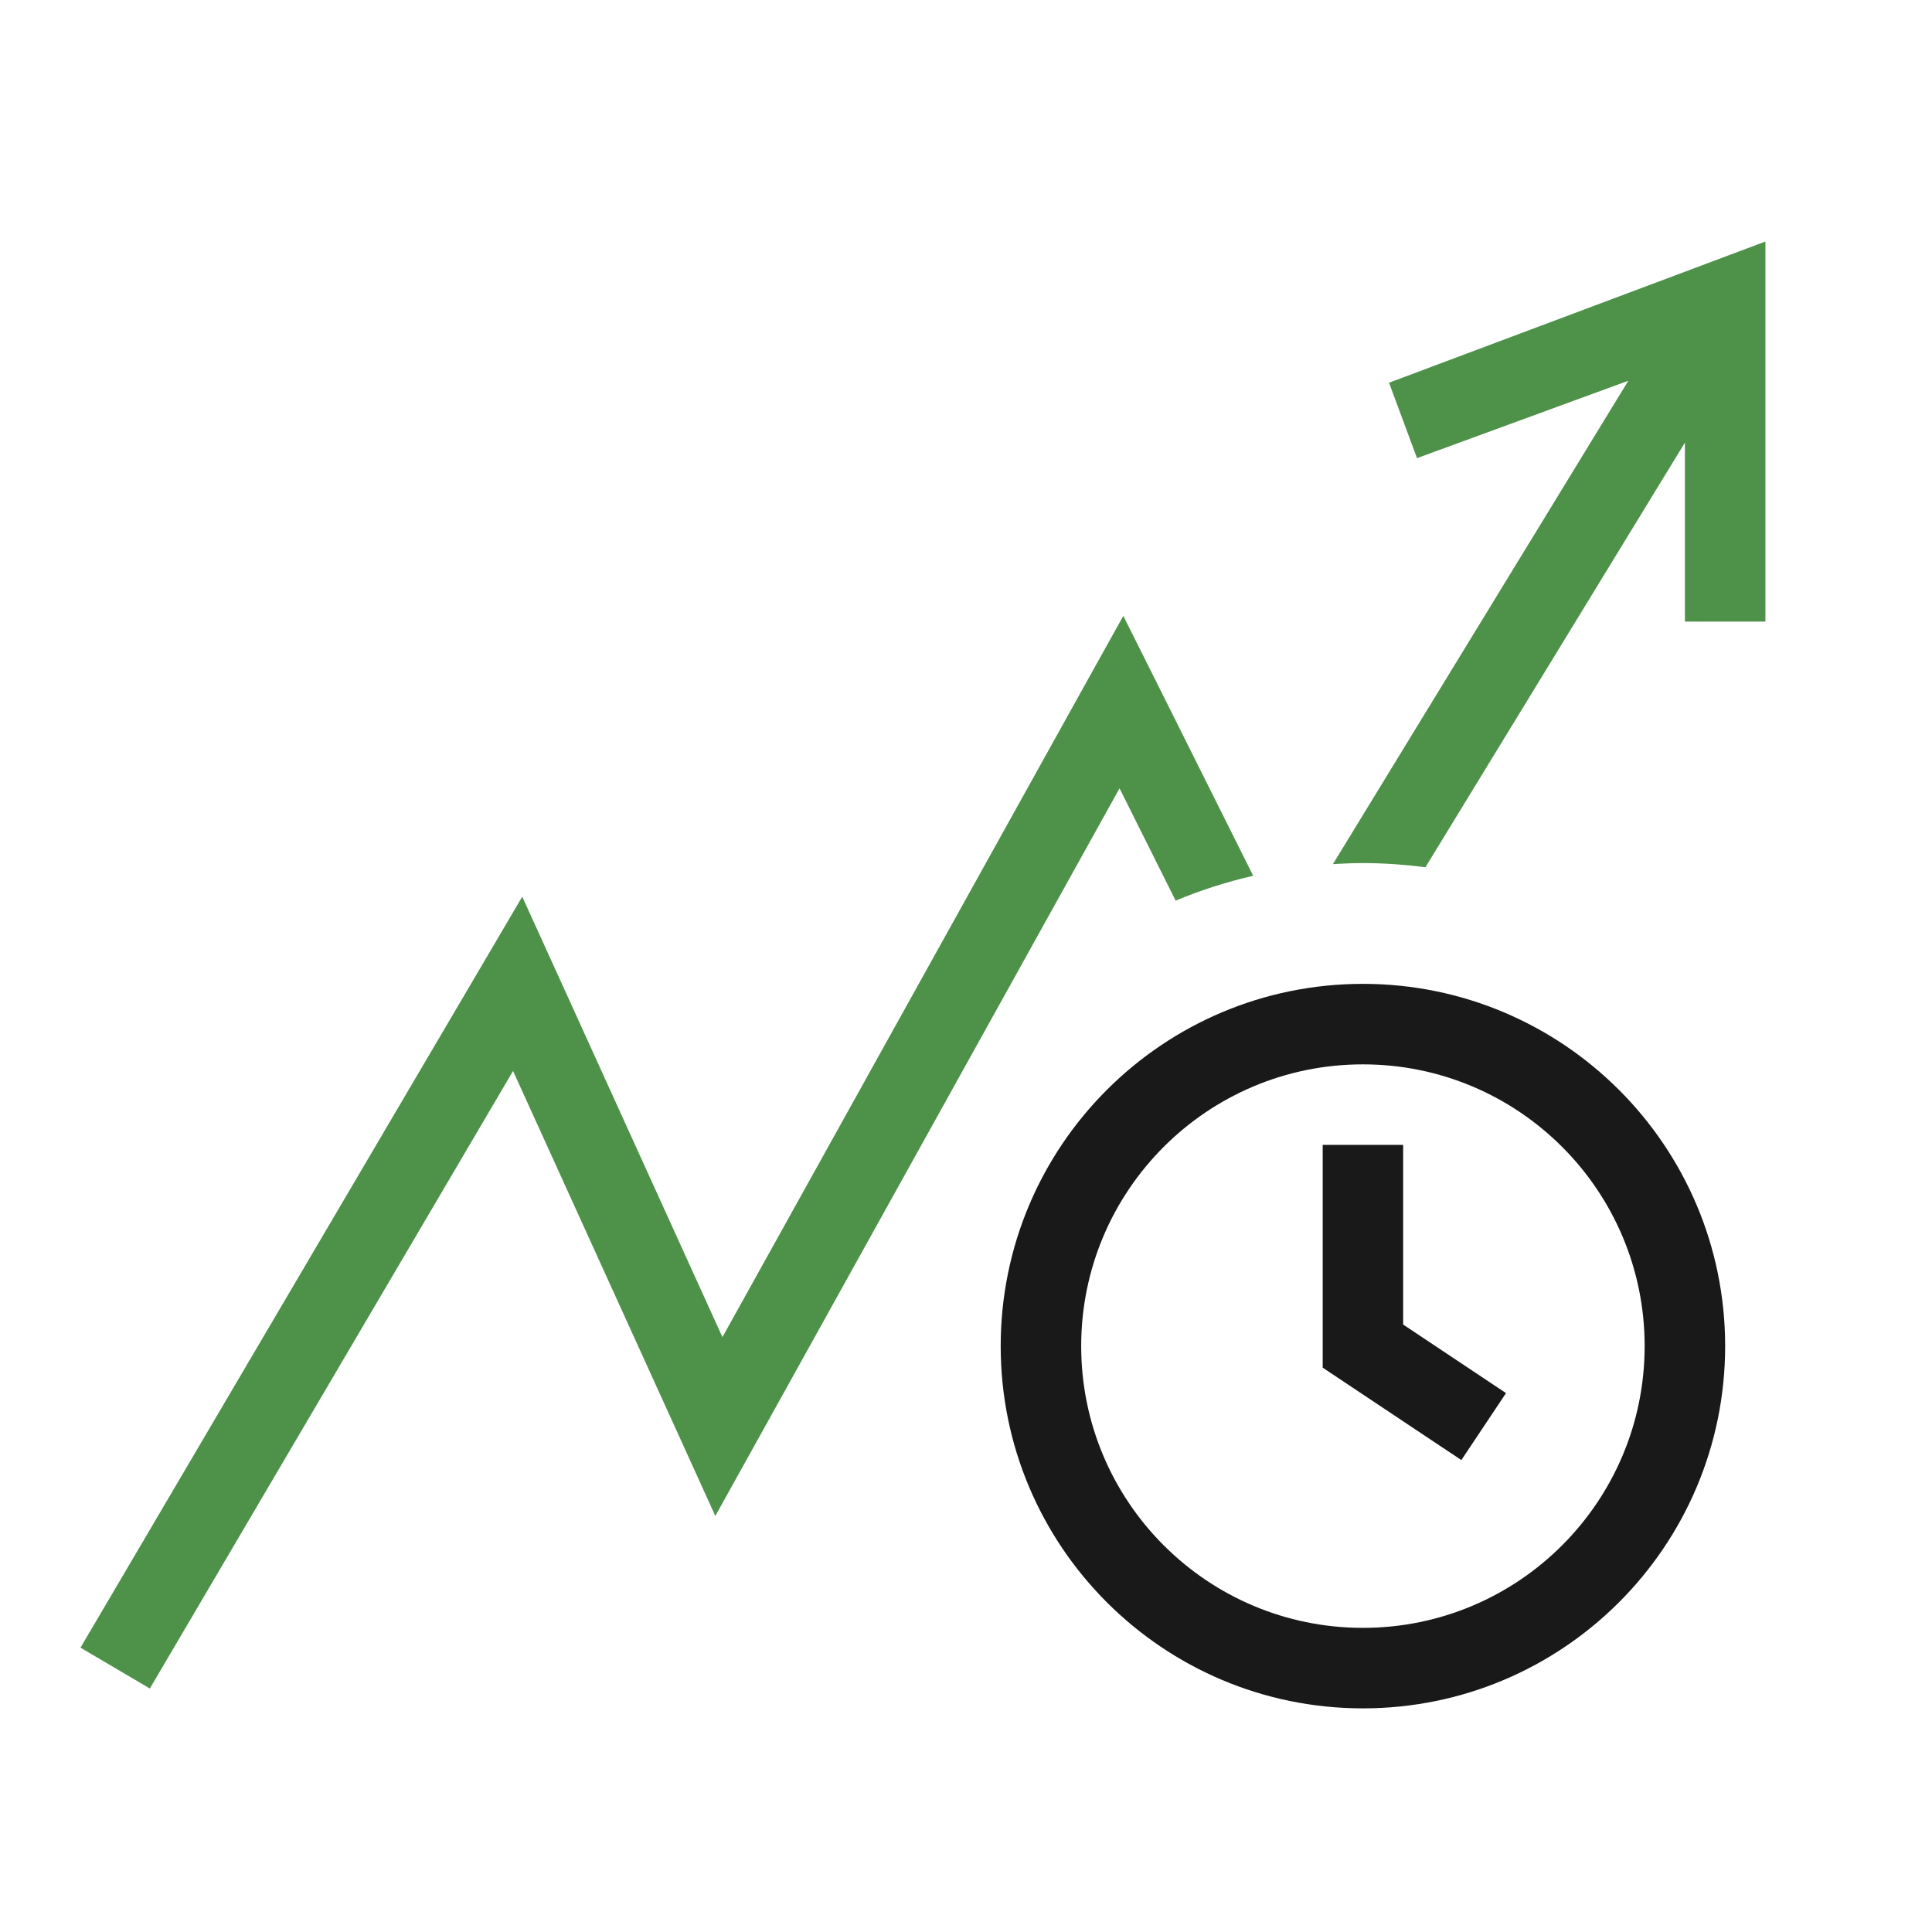 <svg width="45" height="45" viewBox="0 0 45 45" fill="none" xmlns="http://www.w3.org/2000/svg">
<path d="M32.682 26.666V30.851L35.078 32.448L34.038 34.008L30.808 31.855V26.666H32.682Z" fill="black" fill-opacity="0.9"/>
<path d="M38.307 31.353C38.307 27.729 35.369 24.791 31.745 24.791C28.121 24.791 25.183 27.729 25.183 31.353C25.183 34.977 28.121 37.916 31.745 37.916V39.791C27.085 39.791 23.308 36.013 23.308 31.353C23.308 26.693 27.085 22.916 31.745 22.916C36.405 22.916 40.182 26.693 40.182 31.353C40.182 36.013 36.405 39.791 31.745 39.791V37.916C35.369 37.916 38.307 34.977 38.307 31.353Z" fill="black" fill-opacity="0.9"/>
<path d="M26.959 15.934L29.189 20.398C28.566 20.543 27.962 20.735 27.383 20.978L26.076 18.362L17.565 33.684L16.661 35.31L15.892 33.616L11.95 24.945L3.49 39.329L1.875 38.377L11.25 22.44L12.164 20.885L12.911 22.527L16.827 31.144L25.3 15.897L26.164 14.345L26.959 15.934ZM41.12 14.478H39.245V10.309L33.201 20.2C32.724 20.139 32.238 20.103 31.745 20.103C31.51 20.103 31.277 20.113 31.046 20.127L37.927 8.868L33.005 10.671L32.353 8.914L39.853 6.101L41.12 5.625V14.478Z" fill="#4E924A"/>
</svg>
